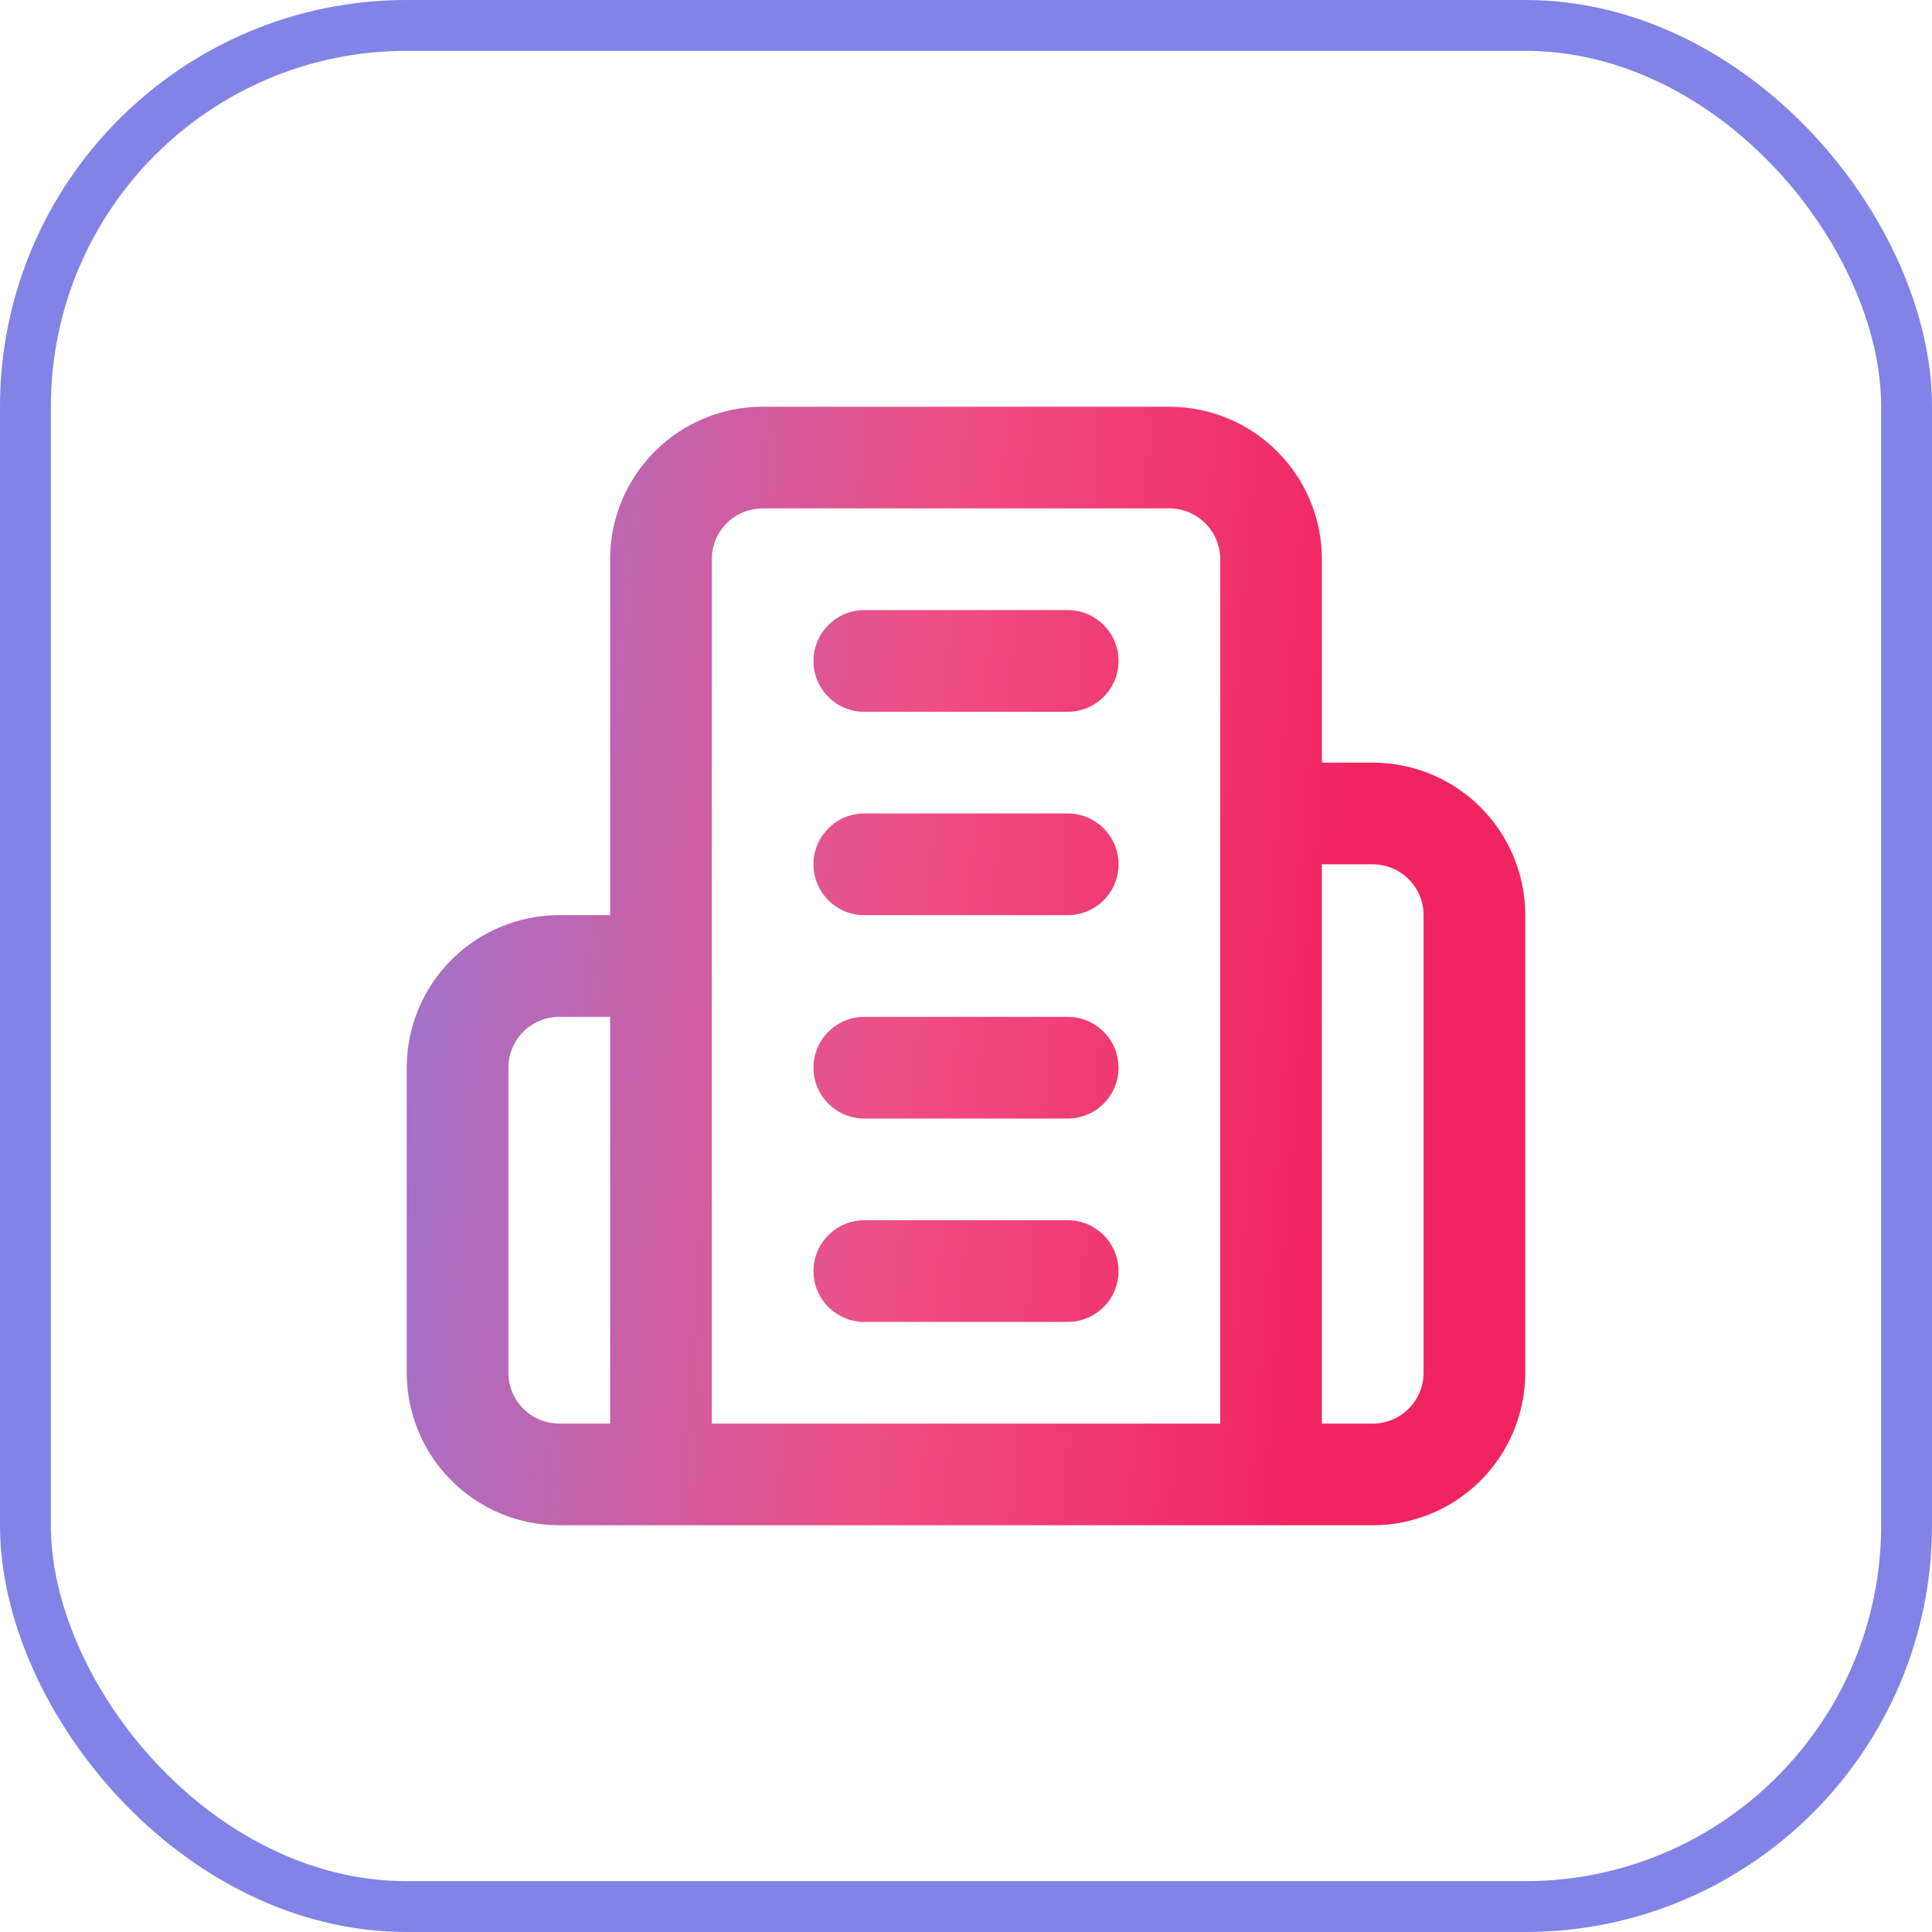 <svg xmlns="http://www.w3.org/2000/svg" width="38" height="38" viewBox="0 0 38 38" fill="none"><rect x="0.5" y="0.5" width="37" height="37" rx="7.5" stroke="#8282E7"></rect><path d="M16 13C16 12.448 16.448 12 17 12H21C21.552 12 22 12.448 22 13C22 13.552 21.552 14 21 14H17C16.448 14 16 13.552 16 13Z" fill="url(#paint0_linear_1312_800)"></path><path d="M17 16C16.448 16 16 16.448 16 17C16 17.552 16.448 18 17 18H21C21.552 18 22 17.552 22 17C22 16.448 21.552 16 21 16H17Z" fill="url(#paint1_linear_1312_800)"></path><path d="M16 21C16 20.448 16.448 20 17 20H21C21.552 20 22 20.448 22 21C22 21.552 21.552 22 21 22H17C16.448 22 16 21.552 16 21Z" fill="url(#paint2_linear_1312_800)"></path><path d="M17 24C16.448 24 16 24.448 16 25C16 25.552 16.448 26 17 26H21C21.552 26 22 25.552 22 25C22 24.448 21.552 24 21 24H17Z" fill="url(#paint3_linear_1312_800)"></path><path fill-rule="evenodd" clip-rule="evenodd" d="M26 15V11C26 10.204 25.684 9.441 25.121 8.879C24.559 8.316 23.796 8 23 8H15C14.204 8 13.441 8.316 12.879 8.879C12.316 9.441 12 10.204 12 11V18H11C10.204 18 9.441 18.316 8.879 18.879C8.316 19.441 8 20.204 8 21V27C8 27.796 8.316 28.559 8.879 29.121C9.441 29.684 10.204 30 11 30H27C27.796 30 28.559 29.684 29.121 29.121C29.684 28.559 30 27.796 30 27V18C30 17.204 29.684 16.441 29.121 15.879C28.559 15.316 27.796 15 27 15H26ZM15 10C14.735 10 14.48 10.105 14.293 10.293C14.105 10.48 14 10.735 14 11V28H24V11C24 10.735 23.895 10.48 23.707 10.293C23.52 10.105 23.265 10 23 10H15ZM26 17V28H27C27.265 28 27.52 27.895 27.707 27.707C27.895 27.52 28 27.265 28 27V18C28 17.735 27.895 17.48 27.707 17.293C27.52 17.105 27.265 17 27 17H26ZM11 28H12V20H11C10.735 20 10.48 20.105 10.293 20.293C10.105 20.48 10 20.735 10 21V27C10 27.265 10.105 27.52 10.293 27.707C10.48 27.895 10.735 28 11 28Z" fill="url(#paint4_linear_1312_800)"></path><defs><linearGradient id="paint0_linear_1312_800" x1="-7.678" y1="24.235" x2="28.241" y2="27.118" gradientUnits="userSpaceOnUse"><stop offset="0.305" stop-color="#8282E7"></stop><stop offset="0.695" stop-color="#EF4E84"></stop><stop offset="0.93" stop-color="#F12462"></stop></linearGradient><linearGradient id="paint1_linear_1312_800" x1="-7.678" y1="24.235" x2="28.241" y2="27.118" gradientUnits="userSpaceOnUse"><stop offset="0.305" stop-color="#8282E7"></stop><stop offset="0.695" stop-color="#EF4E84"></stop><stop offset="0.93" stop-color="#F12462"></stop></linearGradient><linearGradient id="paint2_linear_1312_800" x1="-7.678" y1="24.235" x2="28.241" y2="27.118" gradientUnits="userSpaceOnUse"><stop offset="0.305" stop-color="#8282E7"></stop><stop offset="0.695" stop-color="#EF4E84"></stop><stop offset="0.93" stop-color="#F12462"></stop></linearGradient><linearGradient id="paint3_linear_1312_800" x1="-7.678" y1="24.235" x2="28.241" y2="27.118" gradientUnits="userSpaceOnUse"><stop offset="0.305" stop-color="#8282E7"></stop><stop offset="0.695" stop-color="#EF4E84"></stop><stop offset="0.93" stop-color="#F12462"></stop></linearGradient><linearGradient id="paint4_linear_1312_800" x1="-7.678" y1="24.235" x2="28.241" y2="27.118" gradientUnits="userSpaceOnUse"><stop offset="0.305" stop-color="#8282E7"></stop><stop offset="0.695" stop-color="#EF4E84"></stop><stop offset="0.93" stop-color="#F12462"></stop></linearGradient></defs></svg>